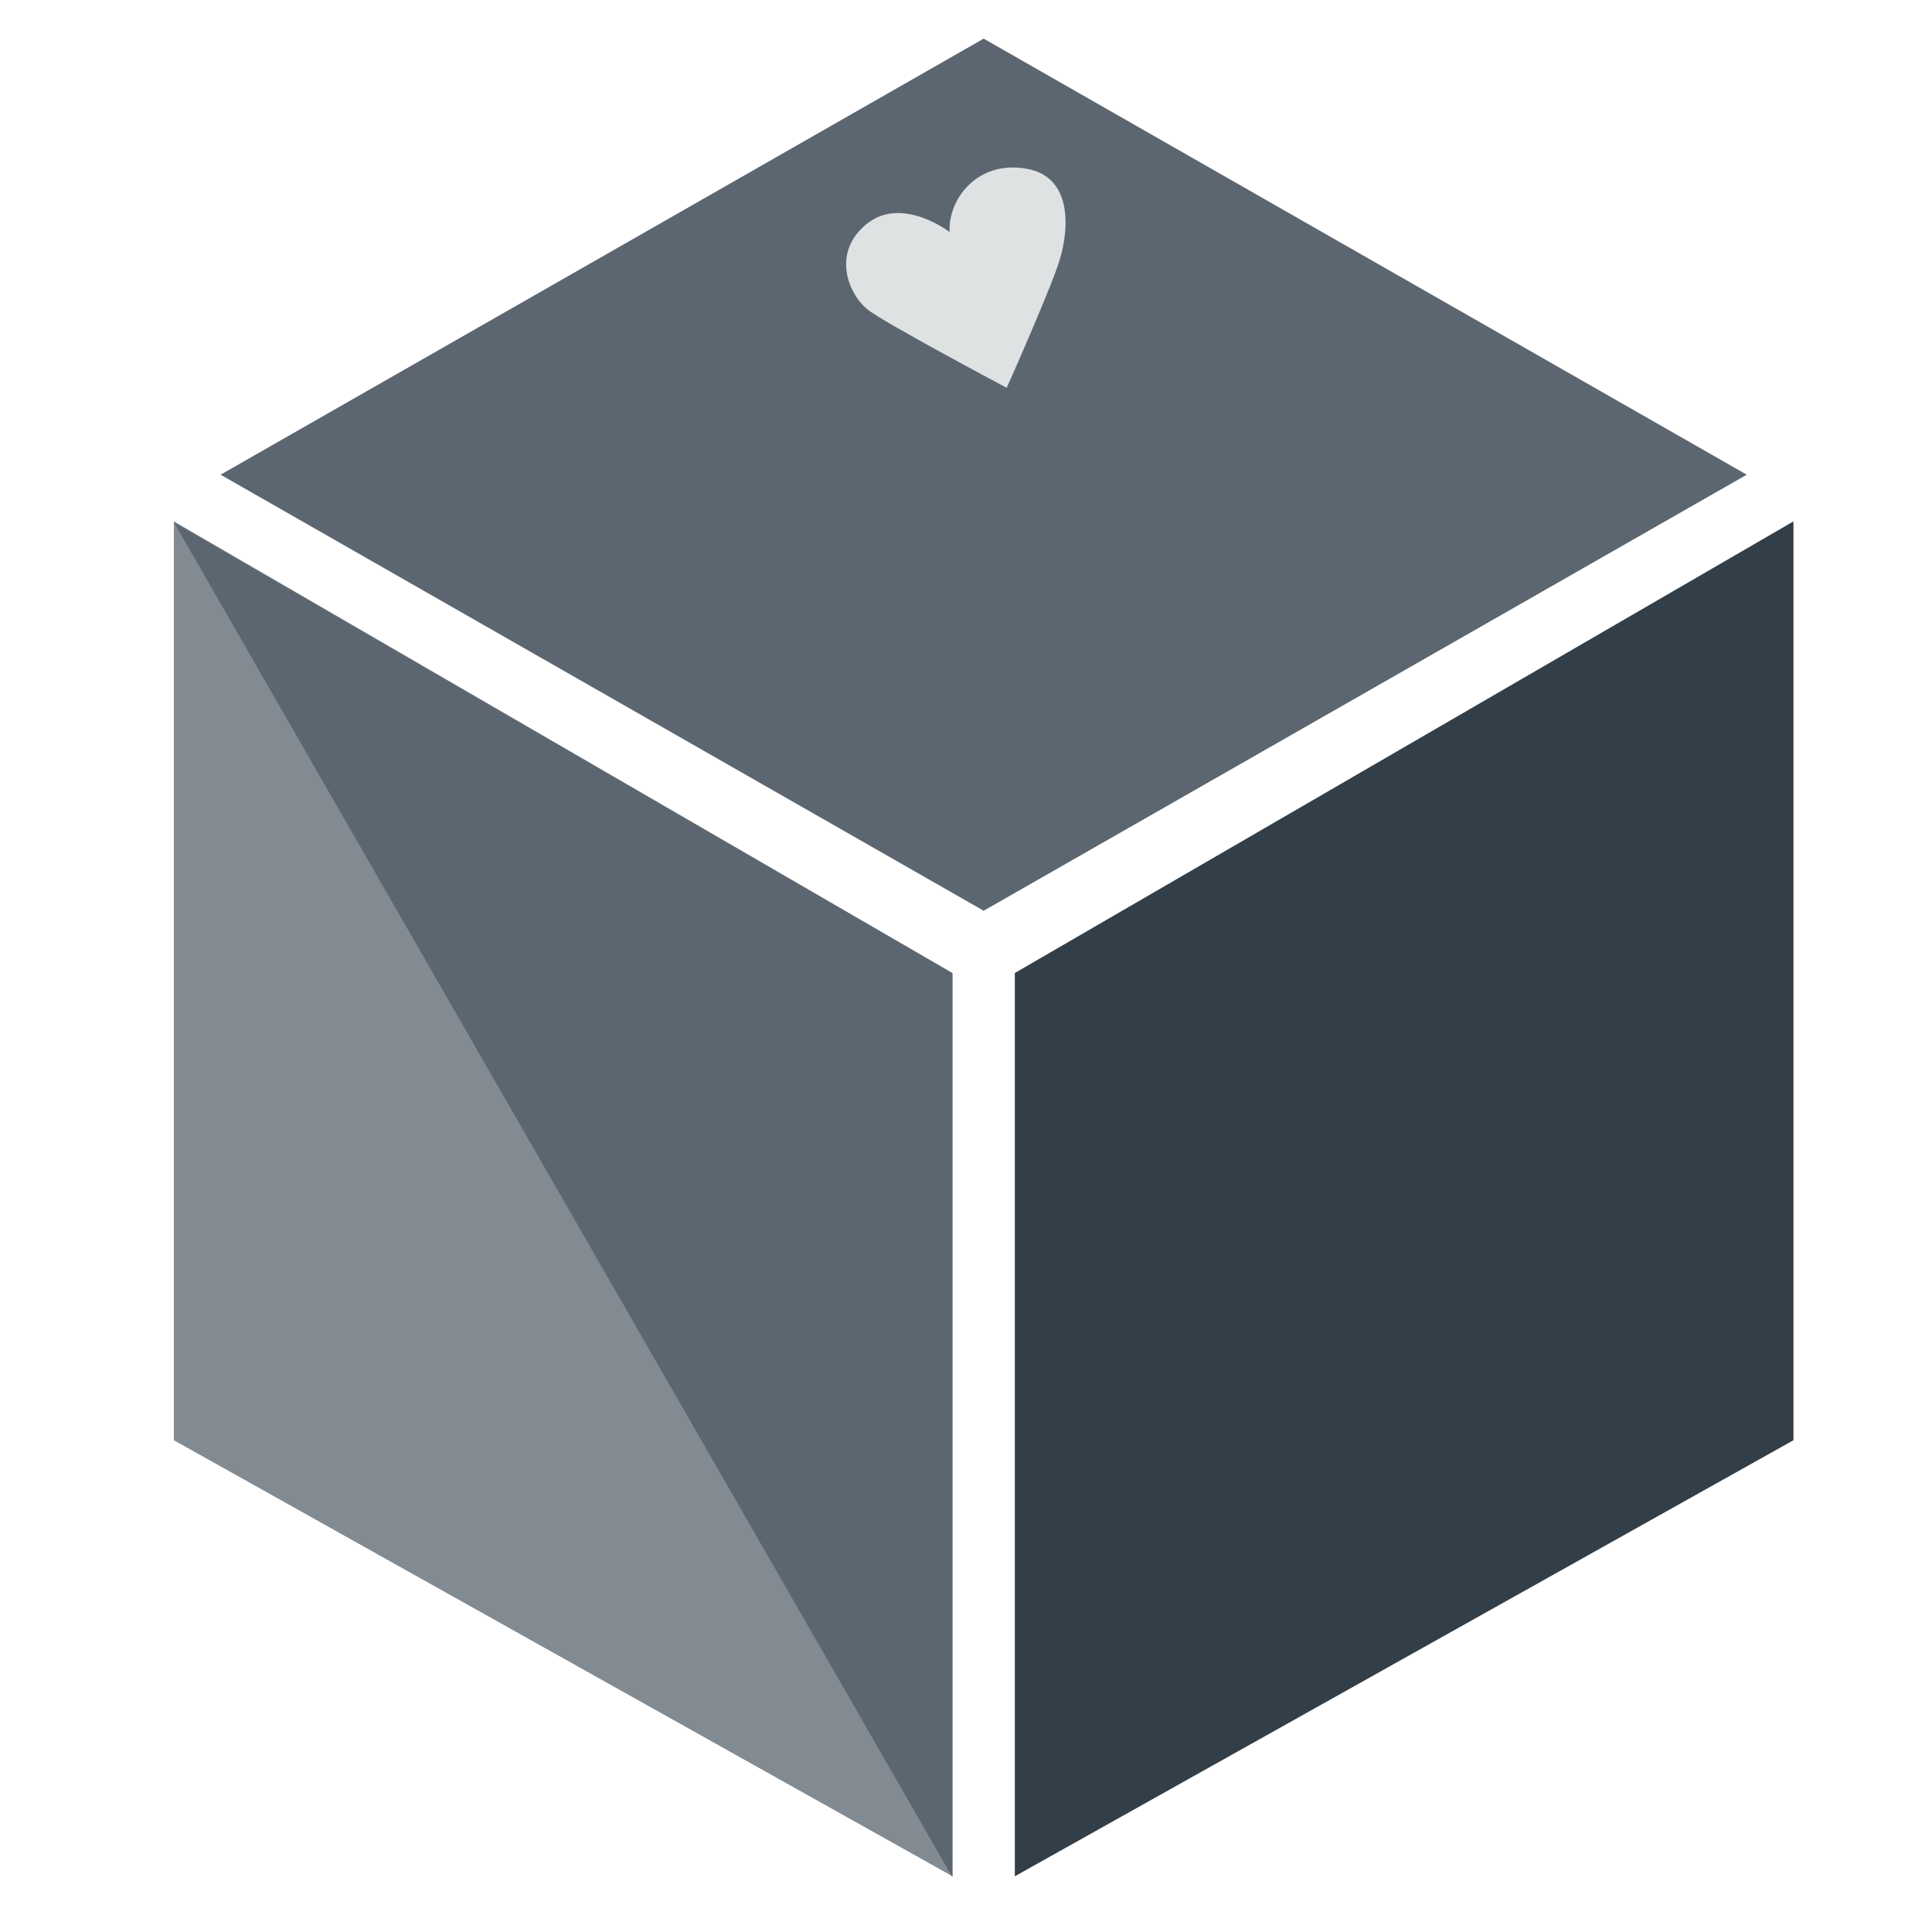 <svg width="100" height="100" viewBox="0 0 100 100" fill="none" xmlns="http://www.w3.org/2000/svg">
<rect x="0" y="0" width="100" height="100" fill="#808080" stroke="none"/>
<g clip-path="url(#clip0_223_15138)">
<rect width="100" height="100" fill="white"/>
<path fill-rule="evenodd" clip-rule="evenodd" d="M9 26.987V74.546L49.302 97.116V50.364L9 26.987Z" fill="#5B6670" fill-opacity="0.76"/>
<path fill-rule="evenodd" clip-rule="evenodd" d="M90.412 24.57L50.915 2L11.418 24.57L50.915 47.14L90.412 24.57Z" fill="#5B6670"/>
<path d="M49.154 12.011C49.154 12.011 46.699 10.12 44.874 11.58C43.05 13.04 43.879 15.163 44.874 15.993C45.604 16.623 52.107 20.073 52.107 20.073C52.107 20.073 54.462 14.798 54.861 13.405C55.259 12.111 55.657 9.158 53.102 8.727C50.548 8.296 49.055 10.353 49.154 12.011Z" fill="#DFE2E2"/>
<path fill-rule="evenodd" clip-rule="evenodd" d="M52.527 97.116L92.829 74.546V26.987L52.527 50.363V97.116Z" fill="#333F48"/>
<path d="M49.294 50.376L49.294 97.16L9 27.029L49.294 50.376Z" fill="#5B6670"/>
</g>
<defs>
<clipPath id="clip0_223_15138">
<rect width="100" height="100" fill="white"/>
</clipPath>
</defs>
</svg>
